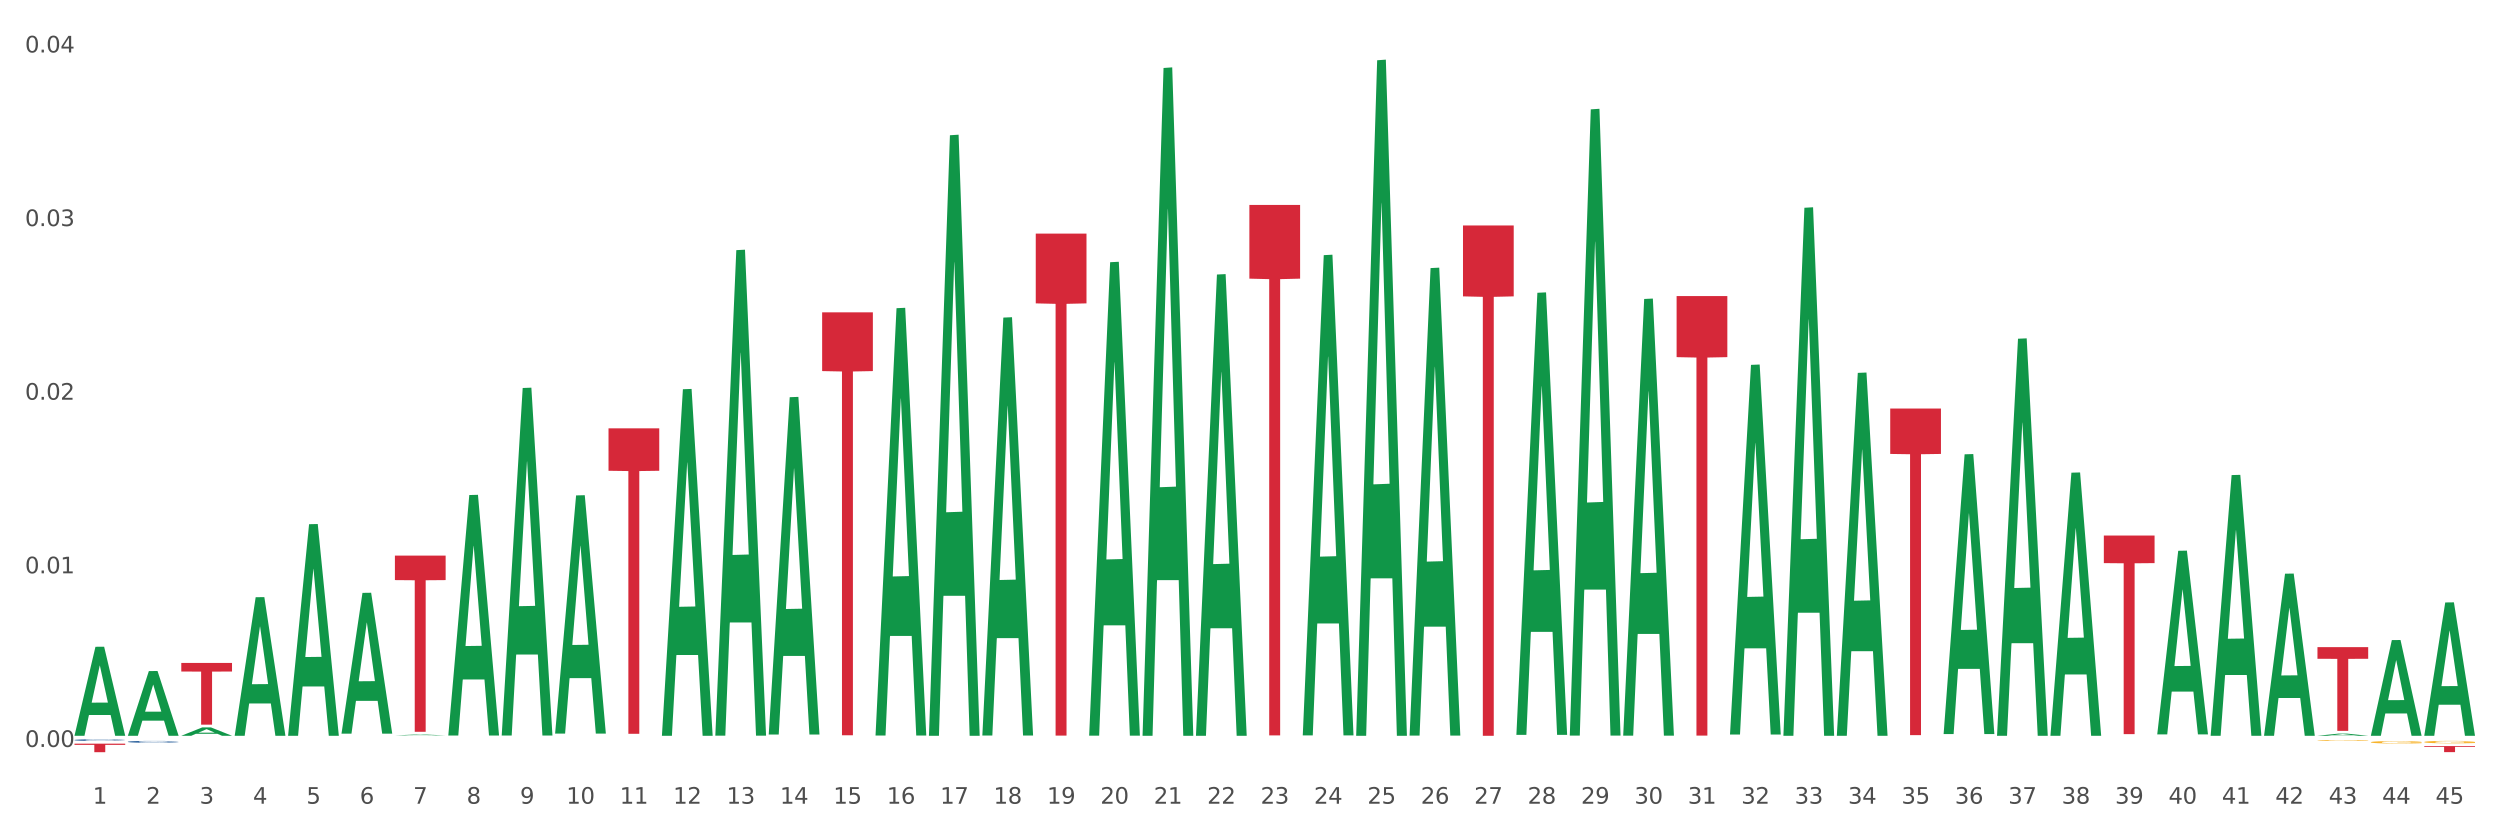 <?xml version="1.0" encoding="utf-8" standalone="no"?>
<!DOCTYPE svg PUBLIC "-//W3C//DTD SVG 1.1//EN"
  "http://www.w3.org/Graphics/SVG/1.1/DTD/svg11.dtd">
<svg xmlns:xlink="http://www.w3.org/1999/xlink" width="1080pt" height="360pt" viewBox="0 0 1080 360" xmlns="http://www.w3.org/2000/svg" version="1.1">
 <rect x="0" y="0" width="1080" height="360" fill="#333333" stroke="none"/>
 <defs>
  <style type="text/css">*{stroke-linejoin: round; stroke-linecap: butt}</style>
 </defs>
 <g id="figure_1">
  <g id="patch_1">
   <path d="M 0 360 
L 1080 360 
L 1080 0 
L 0 0 
z
" style="fill: #ffffff; stroke: #ffffff; stroke-linejoin: miter"/>
  </g>
  <g id="axes_1">
   <g id="matplotlib.axis_1">
    <g id="xtick_1">
     <g id="text_1">
      <!-- 1 -->
      <g style="fill: #4d4d4d" transform="translate(40.08 347.204) scale(0.096 -0.096)">
       <defs>
        <path id="DejaVuSans-31" d="M 794 531 
L 1825 531 
L 1825 4091 
L 703 3866 
L 703 4441 
L 1819 4666 
L 2450 4666 
L 2450 531 
L 3481 531 
L 3481 0 
L 794 0 
L 794 531 
z
" transform="scale(0.016)"/>
       </defs>
       <use xlink:href="#DejaVuSans-31"/>
      </g>
     </g>
    </g>
    <g id="xtick_2">
     <g id="text_2">
      <!-- 2 -->
      <g style="fill: #4d4d4d" transform="translate(63.15 347.204) scale(0.096 -0.096)">
       <defs>
        <path id="DejaVuSans-32" d="M 1228 531 
L 3431 531 
L 3431 0 
L 469 0 
L 469 531 
Q 828 903 1448 1529 
Q 2069 2156 2228 2338 
Q 2531 2678 2651 2914 
Q 2772 3150 2772 3378 
Q 2772 3750 2511 3984 
Q 2250 4219 1831 4219 
Q 1534 4219 1204 4116 
Q 875 4013 500 3803 
L 500 4441 
Q 881 4594 1212 4672 
Q 1544 4750 1819 4750 
Q 2544 4750 2975 4387 
Q 3406 4025 3406 3419 
Q 3406 3131 3298 2873 
Q 3191 2616 2906 2266 
Q 2828 2175 2409 1742 
Q 1991 1309 1228 531 
z
" transform="scale(0.016)"/>
       </defs>
       <use xlink:href="#DejaVuSans-32"/>
      </g>
     </g>
    </g>
    <g id="xtick_3">
     <g id="text_3">
      <!-- 3 -->
      <g style="fill: #4d4d4d" transform="translate(86.221 347.204) scale(0.096 -0.096)">
       <defs>
        <path id="DejaVuSans-33" d="M 2597 2516 
Q 3050 2419 3304 2112 
Q 3559 1806 3559 1356 
Q 3559 666 3084 287 
Q 2609 -91 1734 -91 
Q 1441 -91 1130 -33 
Q 819 25 488 141 
L 488 750 
Q 750 597 1062 519 
Q 1375 441 1716 441 
Q 2309 441 2620 675 
Q 2931 909 2931 1356 
Q 2931 1769 2642 2001 
Q 2353 2234 1838 2234 
L 1294 2234 
L 1294 2753 
L 1863 2753 
Q 2328 2753 2575 2939 
Q 2822 3125 2822 3475 
Q 2822 3834 2567 4026 
Q 2313 4219 1838 4219 
Q 1578 4219 1281 4162 
Q 984 4106 628 3988 
L 628 4550 
Q 988 4650 1302 4700 
Q 1616 4750 1894 4750 
Q 2613 4750 3031 4423 
Q 3450 4097 3450 3541 
Q 3450 3153 3228 2886 
Q 3006 2619 2597 2516 
z
" transform="scale(0.016)"/>
       </defs>
       <use xlink:href="#DejaVuSans-33"/>
      </g>
     </g>
    </g>
    <g id="xtick_4">
     <g id="text_4">
      <!-- 4 -->
      <g style="fill: #4d4d4d" transform="translate(109.291 347.204) scale(0.096 -0.096)">
       <defs>
        <path id="DejaVuSans-34" d="M 2419 4116 
L 825 1625 
L 2419 1625 
L 2419 4116 
z
M 2253 4666 
L 3047 4666 
L 3047 1625 
L 3713 1625 
L 3713 1100 
L 3047 1100 
L 3047 0 
L 2419 0 
L 2419 1100 
L 313 1100 
L 313 1709 
L 2253 4666 
z
" transform="scale(0.016)"/>
       </defs>
       <use xlink:href="#DejaVuSans-34"/>
      </g>
     </g>
    </g>
    <g id="xtick_5">
     <g id="text_5">
      <!-- 5 -->
      <g style="fill: #4d4d4d" transform="translate(132.362 347.204) scale(0.096 -0.096)">
       <defs>
        <path id="DejaVuSans-35" d="M 691 4666 
L 3169 4666 
L 3169 4134 
L 1269 4134 
L 1269 2991 
Q 1406 3038 1543 3061 
Q 1681 3084 1819 3084 
Q 2600 3084 3056 2656 
Q 3513 2228 3513 1497 
Q 3513 744 3044 326 
Q 2575 -91 1722 -91 
Q 1428 -91 1123 -41 
Q 819 9 494 109 
L 494 744 
Q 775 591 1075 516 
Q 1375 441 1709 441 
Q 2250 441 2565 725 
Q 2881 1009 2881 1497 
Q 2881 1984 2565 2268 
Q 2250 2553 1709 2553 
Q 1456 2553 1204 2497 
Q 953 2441 691 2322 
L 691 4666 
z
" transform="scale(0.016)"/>
       </defs>
       <use xlink:href="#DejaVuSans-35"/>
      </g>
     </g>
    </g>
    <g id="xtick_6">
     <g id="text_6">
      <!-- 6 -->
      <g style="fill: #4d4d4d" transform="translate(155.433 347.204) scale(0.096 -0.096)">
       <defs>
        <path id="DejaVuSans-36" d="M 2113 2584 
Q 1688 2584 1439 2293 
Q 1191 2003 1191 1497 
Q 1191 994 1439 701 
Q 1688 409 2113 409 
Q 2538 409 2786 701 
Q 3034 994 3034 1497 
Q 3034 2003 2786 2293 
Q 2538 2584 2113 2584 
z
M 3366 4563 
L 3366 3988 
Q 3128 4100 2886 4159 
Q 2644 4219 2406 4219 
Q 1781 4219 1451 3797 
Q 1122 3375 1075 2522 
Q 1259 2794 1537 2939 
Q 1816 3084 2150 3084 
Q 2853 3084 3261 2657 
Q 3669 2231 3669 1497 
Q 3669 778 3244 343 
Q 2819 -91 2113 -91 
Q 1303 -91 875 529 
Q 447 1150 447 2328 
Q 447 3434 972 4092 
Q 1497 4750 2381 4750 
Q 2619 4750 2861 4703 
Q 3103 4656 3366 4563 
z
" transform="scale(0.016)"/>
       </defs>
       <use xlink:href="#DejaVuSans-36"/>
      </g>
     </g>
    </g>
    <g id="xtick_7">
     <g id="text_7">
      <!-- 7 -->
      <g style="fill: #4d4d4d" transform="translate(178.503 347.204) scale(0.096 -0.096)">
       <defs>
        <path id="DejaVuSans-37" d="M 525 4666 
L 3525 4666 
L 3525 4397 
L 1831 0 
L 1172 0 
L 2766 4134 
L 525 4134 
L 525 4666 
z
" transform="scale(0.016)"/>
       </defs>
       <use xlink:href="#DejaVuSans-37"/>
      </g>
     </g>
    </g>
    <g id="xtick_8">
     <g id="text_8">
      <!-- 8 -->
      <g style="fill: #4d4d4d" transform="translate(201.574 347.204) scale(0.096 -0.096)">
       <defs>
        <path id="DejaVuSans-38" d="M 2034 2216 
Q 1584 2216 1326 1975 
Q 1069 1734 1069 1313 
Q 1069 891 1326 650 
Q 1584 409 2034 409 
Q 2484 409 2743 651 
Q 3003 894 3003 1313 
Q 3003 1734 2745 1975 
Q 2488 2216 2034 2216 
z
M 1403 2484 
Q 997 2584 770 2862 
Q 544 3141 544 3541 
Q 544 4100 942 4425 
Q 1341 4750 2034 4750 
Q 2731 4750 3128 4425 
Q 3525 4100 3525 3541 
Q 3525 3141 3298 2862 
Q 3072 2584 2669 2484 
Q 3125 2378 3379 2068 
Q 3634 1759 3634 1313 
Q 3634 634 3220 271 
Q 2806 -91 2034 -91 
Q 1263 -91 848 271 
Q 434 634 434 1313 
Q 434 1759 690 2068 
Q 947 2378 1403 2484 
z
M 1172 3481 
Q 1172 3119 1398 2916 
Q 1625 2713 2034 2713 
Q 2441 2713 2670 2916 
Q 2900 3119 2900 3481 
Q 2900 3844 2670 4047 
Q 2441 4250 2034 4250 
Q 1625 4250 1398 4047 
Q 1172 3844 1172 3481 
z
" transform="scale(0.016)"/>
       </defs>
       <use xlink:href="#DejaVuSans-38"/>
      </g>
     </g>
    </g>
    <g id="xtick_9">
     <g id="text_9">
      <!-- 9 -->
      <g style="fill: #4d4d4d" transform="translate(224.645 347.204) scale(0.096 -0.096)">
       <defs>
        <path id="DejaVuSans-39" d="M 703 97 
L 703 672 
Q 941 559 1184 500 
Q 1428 441 1663 441 
Q 2288 441 2617 861 
Q 2947 1281 2994 2138 
Q 2813 1869 2534 1725 
Q 2256 1581 1919 1581 
Q 1219 1581 811 2004 
Q 403 2428 403 3163 
Q 403 3881 828 4315 
Q 1253 4750 1959 4750 
Q 2769 4750 3195 4129 
Q 3622 3509 3622 2328 
Q 3622 1225 3098 567 
Q 2575 -91 1691 -91 
Q 1453 -91 1209 -44 
Q 966 3 703 97 
z
M 1959 2075 
Q 2384 2075 2632 2365 
Q 2881 2656 2881 3163 
Q 2881 3666 2632 3958 
Q 2384 4250 1959 4250 
Q 1534 4250 1286 3958 
Q 1038 3666 1038 3163 
Q 1038 2656 1286 2365 
Q 1534 2075 1959 2075 
z
" transform="scale(0.016)"/>
       </defs>
       <use xlink:href="#DejaVuSans-39"/>
      </g>
     </g>
    </g>
    <g id="xtick_10">
     <g id="text_10">
      <!-- 10 -->
      <g style="fill: #4d4d4d" transform="translate(244.661 347.204) scale(0.096 -0.096)">
       <defs>
        <path id="DejaVuSans-30" d="M 2034 4250 
Q 1547 4250 1301 3770 
Q 1056 3291 1056 2328 
Q 1056 1369 1301 889 
Q 1547 409 2034 409 
Q 2525 409 2770 889 
Q 3016 1369 3016 2328 
Q 3016 3291 2770 3770 
Q 2525 4250 2034 4250 
z
M 2034 4750 
Q 2819 4750 3233 4129 
Q 3647 3509 3647 2328 
Q 3647 1150 3233 529 
Q 2819 -91 2034 -91 
Q 1250 -91 836 529 
Q 422 1150 422 2328 
Q 422 3509 836 4129 
Q 1250 4750 2034 4750 
z
" transform="scale(0.016)"/>
       </defs>
       <use xlink:href="#DejaVuSans-31"/>
       <use xlink:href="#DejaVuSans-30" transform="translate(63.623 0)"/>
      </g>
     </g>
    </g>
    <g id="xtick_11">
     <g id="text_11">
      <!-- 11 -->
      <g style="fill: #4d4d4d" transform="translate(267.732 347.204) scale(0.096 -0.096)">
       <use xlink:href="#DejaVuSans-31"/>
       <use xlink:href="#DejaVuSans-31" transform="translate(63.623 0)"/>
      </g>
     </g>
    </g>
    <g id="xtick_12">
     <g id="text_12">
      <!-- 12 -->
      <g style="fill: #4d4d4d" transform="translate(290.803 347.204) scale(0.096 -0.096)">
       <use xlink:href="#DejaVuSans-31"/>
       <use xlink:href="#DejaVuSans-32" transform="translate(63.623 0)"/>
      </g>
     </g>
    </g>
    <g id="xtick_13">
     <g id="text_13">
      <!-- 13 -->
      <g style="fill: #4d4d4d" transform="translate(313.873 347.204) scale(0.096 -0.096)">
       <use xlink:href="#DejaVuSans-31"/>
       <use xlink:href="#DejaVuSans-33" transform="translate(63.623 0)"/>
      </g>
     </g>
    </g>
    <g id="xtick_14">
     <g id="text_14">
      <!-- 14 -->
      <g style="fill: #4d4d4d" transform="translate(336.944 347.204) scale(0.096 -0.096)">
       <use xlink:href="#DejaVuSans-31"/>
       <use xlink:href="#DejaVuSans-34" transform="translate(63.623 0)"/>
      </g>
     </g>
    </g>
    <g id="xtick_15">
     <g id="text_15">
      <!-- 15 -->
      <g style="fill: #4d4d4d" transform="translate(360.014 347.204) scale(0.096 -0.096)">
       <use xlink:href="#DejaVuSans-31"/>
       <use xlink:href="#DejaVuSans-35" transform="translate(63.623 0)"/>
      </g>
     </g>
    </g>
    <g id="xtick_16">
     <g id="text_16">
      <!-- 16 -->
      <g style="fill: #4d4d4d" transform="translate(383.085 347.204) scale(0.096 -0.096)">
       <use xlink:href="#DejaVuSans-31"/>
       <use xlink:href="#DejaVuSans-36" transform="translate(63.623 0)"/>
      </g>
     </g>
    </g>
    <g id="xtick_17">
     <g id="text_17">
      <!-- 17 -->
      <g style="fill: #4d4d4d" transform="translate(406.156 347.204) scale(0.096 -0.096)">
       <use xlink:href="#DejaVuSans-31"/>
       <use xlink:href="#DejaVuSans-37" transform="translate(63.623 0)"/>
      </g>
     </g>
    </g>
    <g id="xtick_18">
     <g id="text_18">
      <!-- 18 -->
      <g style="fill: #4d4d4d" transform="translate(429.226 347.204) scale(0.096 -0.096)">
       <use xlink:href="#DejaVuSans-31"/>
       <use xlink:href="#DejaVuSans-38" transform="translate(63.623 0)"/>
      </g>
     </g>
    </g>
    <g id="xtick_19">
     <g id="text_19">
      <!-- 19 -->
      <g style="fill: #4d4d4d" transform="translate(452.297 347.204) scale(0.096 -0.096)">
       <use xlink:href="#DejaVuSans-31"/>
       <use xlink:href="#DejaVuSans-39" transform="translate(63.623 0)"/>
      </g>
     </g>
    </g>
    <g id="xtick_20">
     <g id="text_20">
      <!-- 20 -->
      <g style="fill: #4d4d4d" transform="translate(475.368 347.204) scale(0.096 -0.096)">
       <use xlink:href="#DejaVuSans-32"/>
       <use xlink:href="#DejaVuSans-30" transform="translate(63.623 0)"/>
      </g>
     </g>
    </g>
    <g id="xtick_21">
     <g id="text_21">
      <!-- 21 -->
      <g style="fill: #4d4d4d" transform="translate(498.438 347.204) scale(0.096 -0.096)">
       <use xlink:href="#DejaVuSans-32"/>
       <use xlink:href="#DejaVuSans-31" transform="translate(63.623 0)"/>
      </g>
     </g>
    </g>
    <g id="xtick_22">
     <g id="text_22">
      <!-- 22 -->
      <g style="fill: #4d4d4d" transform="translate(521.509 347.204) scale(0.096 -0.096)">
       <use xlink:href="#DejaVuSans-32"/>
       <use xlink:href="#DejaVuSans-32" transform="translate(63.623 0)"/>
      </g>
     </g>
    </g>
    <g id="xtick_23">
     <g id="text_23">
      <!-- 23 -->
      <g style="fill: #4d4d4d" transform="translate(544.58 347.204) scale(0.096 -0.096)">
       <use xlink:href="#DejaVuSans-32"/>
       <use xlink:href="#DejaVuSans-33" transform="translate(63.623 0)"/>
      </g>
     </g>
    </g>
    <g id="xtick_24">
     <g id="text_24">
      <!-- 24 -->
      <g style="fill: #4d4d4d" transform="translate(567.65 347.204) scale(0.096 -0.096)">
       <use xlink:href="#DejaVuSans-32"/>
       <use xlink:href="#DejaVuSans-34" transform="translate(63.623 0)"/>
      </g>
     </g>
    </g>
    <g id="xtick_25">
     <g id="text_25">
      <!-- 25 -->
      <g style="fill: #4d4d4d" transform="translate(590.721 347.204) scale(0.096 -0.096)">
       <use xlink:href="#DejaVuSans-32"/>
       <use xlink:href="#DejaVuSans-35" transform="translate(63.623 0)"/>
      </g>
     </g>
    </g>
    <g id="xtick_26">
     <g id="text_26">
      <!-- 26 -->
      <g style="fill: #4d4d4d" transform="translate(613.791 347.204) scale(0.096 -0.096)">
       <use xlink:href="#DejaVuSans-32"/>
       <use xlink:href="#DejaVuSans-36" transform="translate(63.623 0)"/>
      </g>
     </g>
    </g>
    <g id="xtick_27">
     <g id="text_27">
      <!-- 27 -->
      <g style="fill: #4d4d4d" transform="translate(636.862 347.204) scale(0.096 -0.096)">
       <use xlink:href="#DejaVuSans-32"/>
       <use xlink:href="#DejaVuSans-37" transform="translate(63.623 0)"/>
      </g>
     </g>
    </g>
    <g id="xtick_28">
     <g id="text_28">
      <!-- 28 -->
      <g style="fill: #4d4d4d" transform="translate(659.933 347.204) scale(0.096 -0.096)">
       <use xlink:href="#DejaVuSans-32"/>
       <use xlink:href="#DejaVuSans-38" transform="translate(63.623 0)"/>
      </g>
     </g>
    </g>
    <g id="xtick_29">
     <g id="text_29">
      <!-- 29 -->
      <g style="fill: #4d4d4d" transform="translate(683.003 347.204) scale(0.096 -0.096)">
       <use xlink:href="#DejaVuSans-32"/>
       <use xlink:href="#DejaVuSans-39" transform="translate(63.623 0)"/>
      </g>
     </g>
    </g>
    <g id="xtick_30">
     <g id="text_30">
      <!-- 30 -->
      <g style="fill: #4d4d4d" transform="translate(706.074 347.204) scale(0.096 -0.096)">
       <use xlink:href="#DejaVuSans-33"/>
       <use xlink:href="#DejaVuSans-30" transform="translate(63.623 0)"/>
      </g>
     </g>
    </g>
    <g id="xtick_31">
     <g id="text_31">
      <!-- 31 -->
      <g style="fill: #4d4d4d" transform="translate(729.145 347.204) scale(0.096 -0.096)">
       <use xlink:href="#DejaVuSans-33"/>
       <use xlink:href="#DejaVuSans-31" transform="translate(63.623 0)"/>
      </g>
     </g>
    </g>
    <g id="xtick_32">
     <g id="text_32">
      <!-- 32 -->
      <g style="fill: #4d4d4d" transform="translate(752.215 347.204) scale(0.096 -0.096)">
       <use xlink:href="#DejaVuSans-33"/>
       <use xlink:href="#DejaVuSans-32" transform="translate(63.623 0)"/>
      </g>
     </g>
    </g>
    <g id="xtick_33">
     <g id="text_33">
      <!-- 33 -->
      <g style="fill: #4d4d4d" transform="translate(775.286 347.204) scale(0.096 -0.096)">
       <use xlink:href="#DejaVuSans-33"/>
       <use xlink:href="#DejaVuSans-33" transform="translate(63.623 0)"/>
      </g>
     </g>
    </g>
    <g id="xtick_34">
     <g id="text_34">
      <!-- 34 -->
      <g style="fill: #4d4d4d" transform="translate(798.356 347.204) scale(0.096 -0.096)">
       <use xlink:href="#DejaVuSans-33"/>
       <use xlink:href="#DejaVuSans-34" transform="translate(63.623 0)"/>
      </g>
     </g>
    </g>
    <g id="xtick_35">
     <g id="text_35">
      <!-- 35 -->
      <g style="fill: #4d4d4d" transform="translate(821.427 347.204) scale(0.096 -0.096)">
       <use xlink:href="#DejaVuSans-33"/>
       <use xlink:href="#DejaVuSans-35" transform="translate(63.623 0)"/>
      </g>
     </g>
    </g>
    <g id="xtick_36">
     <g id="text_36">
      <!-- 36 -->
      <g style="fill: #4d4d4d" transform="translate(844.498 347.204) scale(0.096 -0.096)">
       <use xlink:href="#DejaVuSans-33"/>
       <use xlink:href="#DejaVuSans-36" transform="translate(63.623 0)"/>
      </g>
     </g>
    </g>
    <g id="xtick_37">
     <g id="text_37">
      <!-- 37 -->
      <g style="fill: #4d4d4d" transform="translate(867.568 347.204) scale(0.096 -0.096)">
       <use xlink:href="#DejaVuSans-33"/>
       <use xlink:href="#DejaVuSans-37" transform="translate(63.623 0)"/>
      </g>
     </g>
    </g>
    <g id="xtick_38">
     <g id="text_38">
      <!-- 38 -->
      <g style="fill: #4d4d4d" transform="translate(890.639 347.204) scale(0.096 -0.096)">
       <use xlink:href="#DejaVuSans-33"/>
       <use xlink:href="#DejaVuSans-38" transform="translate(63.623 0)"/>
      </g>
     </g>
    </g>
    <g id="xtick_39">
     <g id="text_39">
      <!-- 39 -->
      <g style="fill: #4d4d4d" transform="translate(913.71 347.204) scale(0.096 -0.096)">
       <use xlink:href="#DejaVuSans-33"/>
       <use xlink:href="#DejaVuSans-39" transform="translate(63.623 0)"/>
      </g>
     </g>
    </g>
    <g id="xtick_40">
     <g id="text_40">
      <!-- 40 -->
      <g style="fill: #4d4d4d" transform="translate(936.78 347.204) scale(0.096 -0.096)">
       <use xlink:href="#DejaVuSans-34"/>
       <use xlink:href="#DejaVuSans-30" transform="translate(63.623 0)"/>
      </g>
     </g>
    </g>
    <g id="xtick_41">
     <g id="text_41">
      <!-- 41 -->
      <g style="fill: #4d4d4d" transform="translate(959.851 347.204) scale(0.096 -0.096)">
       <use xlink:href="#DejaVuSans-34"/>
       <use xlink:href="#DejaVuSans-31" transform="translate(63.623 0)"/>
      </g>
     </g>
    </g>
    <g id="xtick_42">
     <g id="text_42">
      <!-- 42 -->
      <g style="fill: #4d4d4d" transform="translate(982.922 347.204) scale(0.096 -0.096)">
       <use xlink:href="#DejaVuSans-34"/>
       <use xlink:href="#DejaVuSans-32" transform="translate(63.623 0)"/>
      </g>
     </g>
    </g>
    <g id="xtick_43">
     <g id="text_43">
      <!-- 43 -->
      <g style="fill: #4d4d4d" transform="translate(1005.992 347.204) scale(0.096 -0.096)">
       <use xlink:href="#DejaVuSans-34"/>
       <use xlink:href="#DejaVuSans-33" transform="translate(63.623 0)"/>
      </g>
     </g>
    </g>
    <g id="xtick_44">
     <g id="text_44">
      <!-- 44 -->
      <g style="fill: #4d4d4d" transform="translate(1029.063 347.204) scale(0.096 -0.096)">
       <use xlink:href="#DejaVuSans-34"/>
       <use xlink:href="#DejaVuSans-34" transform="translate(63.623 0)"/>
      </g>
     </g>
    </g>
    <g id="xtick_45">
     <g id="text_45">
      <!-- 45 -->
      <g style="fill: #4d4d4d" transform="translate(1052.133 347.204) scale(0.096 -0.096)">
       <use xlink:href="#DejaVuSans-34"/>
       <use xlink:href="#DejaVuSans-35" transform="translate(63.623 0)"/>
      </g>
     </g>
    </g>
    <g id="xtick_46"/>
    <g id="xtick_47"/>
    <g id="xtick_48"/>
    <g id="xtick_49"/>
    <g id="xtick_50"/>
    <g id="xtick_51"/>
    <g id="xtick_52"/>
    <g id="xtick_53"/>
    <g id="xtick_54"/>
    <g id="xtick_55"/>
    <g id="xtick_56"/>
    <g id="xtick_57"/>
    <g id="xtick_58"/>
    <g id="xtick_59"/>
    <g id="xtick_60"/>
    <g id="xtick_61"/>
    <g id="xtick_62"/>
    <g id="xtick_63"/>
    <g id="xtick_64"/>
    <g id="xtick_65"/>
    <g id="xtick_66"/>
    <g id="xtick_67"/>
    <g id="xtick_68"/>
    <g id="xtick_69"/>
    <g id="xtick_70"/>
    <g id="xtick_71"/>
    <g id="xtick_72"/>
    <g id="xtick_73"/>
    <g id="xtick_74"/>
    <g id="xtick_75"/>
    <g id="xtick_76"/>
    <g id="xtick_77"/>
    <g id="xtick_78"/>
    <g id="xtick_79"/>
    <g id="xtick_80"/>
    <g id="xtick_81"/>
    <g id="xtick_82"/>
    <g id="xtick_83"/>
    <g id="xtick_84"/>
    <g id="xtick_85"/>
    <g id="xtick_86"/>
    <g id="xtick_87"/>
    <g id="xtick_88"/>
    <g id="xtick_89"/>
   </g>
   <g id="matplotlib.axis_2">
    <g id="ytick_1">
     <g id="text_46">
      <!-- 0.00 -->
      <g style="fill: #4d4d4d" transform="translate(10.8 322.676) scale(0.096 -0.096)">
       <defs>
        <path id="DejaVuSans-2e" d="M 684 794 
L 1344 794 
L 1344 0 
L 684 0 
L 684 794 
z
" transform="scale(0.016)"/>
       </defs>
       <use xlink:href="#DejaVuSans-30"/>
       <use xlink:href="#DejaVuSans-2e" transform="translate(63.623 0)"/>
       <use xlink:href="#DejaVuSans-30" transform="translate(95.41 0)"/>
       <use xlink:href="#DejaVuSans-30" transform="translate(159.033 0)"/>
      </g>
     </g>
    </g>
    <g id="ytick_2">
     <g id="text_47">
      <!-- 0.01 -->
      <g style="fill: #4d4d4d" transform="translate(10.8 247.673) scale(0.096 -0.096)">
       <use xlink:href="#DejaVuSans-30"/>
       <use xlink:href="#DejaVuSans-2e" transform="translate(63.623 0)"/>
       <use xlink:href="#DejaVuSans-30" transform="translate(95.41 0)"/>
       <use xlink:href="#DejaVuSans-31" transform="translate(159.033 0)"/>
      </g>
     </g>
    </g>
    <g id="ytick_3">
     <g id="text_48">
      <!-- 0.02 -->
      <g style="fill: #4d4d4d" transform="translate(10.8 172.671) scale(0.096 -0.096)">
       <use xlink:href="#DejaVuSans-30"/>
       <use xlink:href="#DejaVuSans-2e" transform="translate(63.623 0)"/>
       <use xlink:href="#DejaVuSans-30" transform="translate(95.41 0)"/>
       <use xlink:href="#DejaVuSans-32" transform="translate(159.033 0)"/>
      </g>
     </g>
    </g>
    <g id="ytick_4">
     <g id="text_49">
      <!-- 0.03 -->
      <g style="fill: #4d4d4d" transform="translate(10.8 97.669) scale(0.096 -0.096)">
       <use xlink:href="#DejaVuSans-30"/>
       <use xlink:href="#DejaVuSans-2e" transform="translate(63.623 0)"/>
       <use xlink:href="#DejaVuSans-30" transform="translate(95.41 0)"/>
       <use xlink:href="#DejaVuSans-33" transform="translate(159.033 0)"/>
      </g>
     </g>
    </g>
    <g id="ytick_5">
     <g id="text_50">
      <!-- 0.04 -->
      <g style="fill: #4d4d4d" transform="translate(10.8 22.667) scale(0.096 -0.096)">
       <use xlink:href="#DejaVuSans-30"/>
       <use xlink:href="#DejaVuSans-2e" transform="translate(63.623 0)"/>
       <use xlink:href="#DejaVuSans-30" transform="translate(95.41 0)"/>
       <use xlink:href="#DejaVuSans-34" transform="translate(159.033 0)"/>
      </g>
     </g>
    </g>
    <g id="ytick_6"/>
    <g id="ytick_7"/>
    <g id="ytick_8"/>
    <g id="ytick_9"/>
   </g>
   <g id="PolyCollection_1">
    <path d="M 32.175 317.783 
L 32.198 317.747 
L 41.236 279.41 
L 44.986 279.374 
L 54.092 317.855 
L 49.754 317.855 
L 47.788 308.894 
L 38.456 308.894 
L 38.389 309.039 
L 36.491 317.855 
L 32.175 317.855 
L 32.175 317.783 
L 39.631 303.547 
L 46.613 303.511 
L 43.156 287.576 
L 43.111 287.504 
L 43.066 287.612 
L 39.609 303.511 
L 39.631 303.547 
L 32.175 317.783 
z
" clip-path="url(#pc972eba661)" style="fill: #109648"/>
    <path d="M 885.788 317.642 
L 885.811 317.535 
L 894.849 204.197 
L 898.6 204.091 
L 907.706 317.855 
L 903.367 317.855 
L 901.402 291.364 
L 892.07 291.364 
L 892.002 291.791 
L 890.104 317.855 
L 885.788 317.855 
L 885.788 317.642 
L 893.245 275.554 
L 900.227 275.447 
L 896.77 228.339 
L 896.724 228.125 
L 896.679 228.446 
L 893.222 275.447 
L 893.245 275.554 
L 885.788 317.642 
z
" clip-path="url(#pc972eba661)" style="fill: #109648"/>
    <path d="M 931.93 317.111 
L 931.952 317.036 
L 940.99 237.941 
L 944.741 237.866 
L 953.847 317.26 
L 949.509 317.26 
L 947.543 298.772 
L 938.211 298.772 
L 938.143 299.07 
L 936.245 317.26 
L 931.93 317.26 
L 931.93 317.111 
L 939.386 287.739 
L 946.368 287.664 
L 942.911 254.788 
L 942.866 254.639 
L 942.82 254.863 
L 939.363 287.664 
L 939.386 287.739 
L 931.93 317.111 
z
" clip-path="url(#pc972eba661)" style="fill: #109648"/>
    <path d="M 955 317.643 
L 955.023 317.538 
L 964.061 205.233 
L 967.812 205.127 
L 976.917 317.855 
L 972.579 317.855 
L 970.613 291.605 
L 961.282 291.605 
L 961.214 292.028 
L 959.316 317.855 
L 955 317.855 
L 955 317.643 
L 962.457 275.939 
L 969.439 275.833 
L 965.982 229.154 
L 965.936 228.943 
L 965.891 229.26 
L 962.434 275.833 
L 962.457 275.939 
L 955 317.643 
z
" clip-path="url(#pc972eba661)" style="fill: #109648"/>
    <path d="M 978.071 317.724 
L 978.094 317.658 
L 987.132 247.839 
L 990.882 247.774 
L 999.988 317.855 
L 995.65 317.855 
L 993.684 301.536 
L 984.352 301.536 
L 984.285 301.799 
L 982.387 317.855 
L 978.071 317.855 
L 978.071 317.724 
L 985.527 291.797 
L 992.509 291.731 
L 989.052 262.711 
L 989.007 262.58 
L 988.962 262.777 
L 985.505 291.731 
L 985.527 291.797 
L 978.071 317.724 
z
" clip-path="url(#pc972eba661)" style="fill: #109648"/>
    <path d="M 1001.142 317.853 
L 1001.164 317.853 
L 1010.202 316.919 
L 1013.953 316.919 
L 1023.059 317.855 
L 1018.721 317.855 
L 1016.755 317.637 
L 1007.423 317.637 
L 1007.355 317.641 
L 1005.457 317.855 
L 1001.142 317.855 
L 1001.142 317.853 
L 1008.598 317.507 
L 1015.58 317.506 
L 1012.123 317.118 
L 1012.078 317.116 
L 1012.032 317.119 
L 1008.575 317.506 
L 1008.598 317.507 
L 1001.142 317.853 
z
" clip-path="url(#pc972eba661)" style="fill: #109648"/>
    <path d="M 1024.212 317.777 
L 1024.235 317.739 
L 1033.273 276.52 
L 1037.024 276.481 
L 1046.129 317.855 
L 1041.791 317.855 
L 1039.825 308.221 
L 1030.494 308.221 
L 1030.426 308.376 
L 1028.528 317.855 
L 1024.212 317.855 
L 1024.212 317.777 
L 1031.669 302.471 
L 1038.65 302.432 
L 1035.193 285.3 
L 1035.148 285.222 
L 1035.103 285.339 
L 1031.646 302.432 
L 1031.669 302.471 
L 1024.212 317.777 
z
" clip-path="url(#pc972eba661)" style="fill: #109648"/>
    <path d="M 1047.283 317.747 
L 1047.305 317.693 
L 1056.343 260.265 
L 1060.094 260.211 
L 1069.2 317.855 
L 1064.862 317.855 
L 1062.896 304.432 
L 1053.564 304.432 
L 1053.497 304.648 
L 1051.599 317.855 
L 1047.283 317.855 
L 1047.283 317.747 
L 1054.739 296.421 
L 1061.721 296.367 
L 1058.264 272.498 
L 1058.219 272.389 
L 1058.174 272.552 
L 1054.717 296.367 
L 1054.739 296.421 
L 1047.283 317.747 
z
" clip-path="url(#pc972eba661)" style="fill: #109648"/>
    <path d="M 55.246 320.435 
L 55.272 320.434 
L 55.272 320.413 
L 55.349 320.385 
L 55.634 320.334 
L 55.997 320.294 
L 56.619 320.249 
L 56.955 320.23 
L 57.396 320.208 
L 58.303 320.174 
L 59.339 320.144 
L 60.064 320.128 
L 60.608 320.117 
L 61.826 320.099 
L 62.525 320.091 
L 63.251 320.084 
L 63.873 320.08 
L 64.909 320.075 
L 65.738 320.072 
L 66.696 320.072 
L 67.5 320.072 
L 68.562 320.075 
L 70.116 320.084 
L 70.712 320.089 
L 71.515 320.098 
L 72.344 320.11 
L 73.018 320.122 
L 73.795 320.139 
L 74.598 320.161 
L 75.375 320.189 
L 75.919 320.215 
L 76.36 320.242 
L 76.748 320.275 
L 77.033 320.311 
L 77.163 320.342 
L 72.422 320.342 
L 72.292 320.314 
L 72.033 320.285 
L 71.774 320.265 
L 71.489 320.249 
L 71.049 320.23 
L 70.66 320.218 
L 70.012 320.204 
L 69.417 320.196 
L 68.924 320.19 
L 68.329 320.186 
L 67.059 320.182 
L 66.152 320.182 
L 65.582 320.183 
L 64.883 320.187 
L 64.287 320.192 
L 63.588 320.201 
L 63.044 320.21 
L 62.5 320.223 
L 62.189 320.232 
L 61.722 320.248 
L 61.411 320.261 
L 60.997 320.284 
L 60.764 320.3 
L 60.349 320.342 
L 60.168 320.373 
L 60.09 320.395 
L 60.038 320.418 
L 60.038 320.533 
L 60.194 320.585 
L 60.323 320.607 
L 60.531 320.632 
L 60.919 320.665 
L 61.489 320.696 
L 62.085 320.719 
L 62.577 320.733 
L 63.044 320.744 
L 63.51 320.752 
L 64.08 320.759 
L 64.546 320.764 
L 65.246 320.768 
L 66.075 320.77 
L 66.722 320.77 
L 68.044 320.766 
L 68.639 320.763 
L 69.209 320.758 
L 69.831 320.75 
L 70.323 320.741 
L 70.608 320.734 
L 71.075 320.72 
L 71.437 320.705 
L 71.748 320.688 
L 71.955 320.674 
L 72.189 320.651 
L 72.37 320.626 
L 72.422 320.613 
L 77.163 320.613 
L 77.059 320.64 
L 76.878 320.665 
L 76.515 320.7 
L 76.23 320.72 
L 75.79 320.744 
L 75.323 320.765 
L 74.676 320.788 
L 74.08 320.805 
L 73.458 320.82 
L 72.784 320.833 
L 71.567 320.851 
L 71.126 320.856 
L 70.194 320.865 
L 69.468 320.87 
L 68.406 320.876 
L 67.318 320.879 
L 66.178 320.879 
L 65.168 320.878 
L 64.054 320.873 
L 63.354 320.869 
L 62.577 320.862 
L 61.671 320.852 
L 60.816 320.839 
L 60.012 320.825 
L 59.261 320.808 
L 58.562 320.789 
L 57.655 320.757 
L 56.981 320.726 
L 56.489 320.697 
L 56.152 320.673 
L 55.816 320.642 
L 55.634 320.62 
L 55.349 320.569 
L 55.246 320.521 
L 55.246 320.435 
z
" clip-path="url(#pc972eba661)" style="fill: #255c99"/>
    <path d="M 1047.283 322.291 
L 1069.2 322.291 
L 1069.2 322.657 
L 1060.579 322.659 
L 1060.579 324.919 
L 1055.852 324.919 
L 1055.852 322.659 
L 1047.283 322.657 
L 1047.283 322.294 
L 1047.283 322.291 
z
" clip-path="url(#pc972eba661)" style="fill: #d62839"/>
    <path d="M 1001.142 279.565 
L 1023.059 279.565 
L 1023.059 284.593 
L 1014.437 284.627 
L 1014.437 315.745 
L 1009.711 315.745 
L 1009.711 284.627 
L 1001.142 284.593 
L 1001.142 279.599 
L 1001.142 279.565 
z
" clip-path="url(#pc972eba661)" style="fill: #d62839"/>
    <path d="M 908.859 231.339 
L 930.776 231.339 
L 930.776 243.264 
L 922.155 243.344 
L 922.155 317.147 
L 917.429 317.147 
L 917.429 243.344 
L 908.859 243.264 
L 908.859 231.42 
L 908.859 231.339 
z
" clip-path="url(#pc972eba661)" style="fill: #d62839"/>
    <path d="M 862.718 317.533 
L 862.74 317.372 
L 871.778 146.329 
L 875.529 146.167 
L 884.635 317.855 
L 880.297 317.855 
L 878.331 277.875 
L 868.999 277.875 
L 868.931 278.52 
L 867.033 317.855 
L 862.718 317.855 
L 862.718 317.533 
L 870.174 254.016 
L 877.156 253.855 
L 873.699 182.762 
L 873.654 182.44 
L 873.609 182.923 
L 870.152 253.855 
L 870.174 254.016 
L 862.718 317.533 
z
" clip-path="url(#pc972eba661)" style="fill: #109648"/>
    <path d="M 816.577 176.492 
L 838.494 176.492 
L 838.494 196.098 
L 829.872 196.23 
L 829.872 317.574 
L 825.146 317.574 
L 825.146 196.23 
L 816.577 196.098 
L 816.577 176.624 
L 816.577 176.492 
z
" clip-path="url(#pc972eba661)" style="fill: #d62839"/>
    <path d="M 632.011 97.396 
L 653.929 97.396 
L 653.929 128.032 
L 645.307 128.239 
L 645.307 317.854 
L 640.581 317.854 
L 640.581 128.239 
L 632.011 128.032 
L 632.011 97.603 
L 632.011 97.396 
z
" clip-path="url(#pc972eba661)" style="fill: #d62839"/>
    <path d="M 539.729 88.53 
L 561.646 88.53 
L 561.646 120.375 
L 553.025 120.591 
L 553.025 317.687 
L 548.298 317.687 
L 548.298 120.591 
L 539.729 120.375 
L 539.729 88.745 
L 539.729 88.53 
z
" clip-path="url(#pc972eba661)" style="fill: #d62839"/>
    <path d="M 447.446 100.924 
L 469.364 100.924 
L 469.364 131.059 
L 460.742 131.263 
L 460.742 317.779 
L 456.016 317.779 
L 456.016 131.263 
L 447.446 131.059 
L 447.446 101.127 
L 447.446 100.924 
z
" clip-path="url(#pc972eba661)" style="fill: #d62839"/>
    <path d="M 355.164 134.917 
L 377.081 134.917 
L 377.081 160.308 
L 368.46 160.48 
L 368.46 317.634 
L 363.733 317.634 
L 363.733 160.48 
L 355.164 160.308 
L 355.164 135.088 
L 355.164 134.917 
z
" clip-path="url(#pc972eba661)" style="fill: #d62839"/>
    <path d="M 262.881 185.037 
L 284.798 185.037 
L 284.798 203.374 
L 276.177 203.498 
L 276.177 316.989 
L 271.451 316.989 
L 271.451 203.498 
L 262.881 203.374 
L 262.881 185.161 
L 262.881 185.037 
z
" clip-path="url(#pc972eba661)" style="fill: #d62839"/>
    <path d="M 170.599 240.023 
L 192.516 240.023 
L 192.516 250.599 
L 183.894 250.671 
L 183.894 316.13 
L 179.168 316.13 
L 179.168 250.671 
L 170.599 250.599 
L 170.599 240.094 
L 170.599 240.023 
z
" clip-path="url(#pc972eba661)" style="fill: #d62839"/>
    <path d="M 78.316 286.398 
L 100.233 286.398 
L 100.233 290.103 
L 91.612 290.129 
L 91.612 313.06 
L 86.886 313.06 
L 86.886 290.129 
L 78.316 290.103 
L 78.316 286.423 
L 78.316 286.398 
z
" clip-path="url(#pc972eba661)" style="fill: #d62839"/>
    <path d="M 32.175 321.258 
L 54.092 321.258 
L 54.092 321.771 
L 45.471 321.775 
L 45.471 324.95 
L 40.744 324.95 
L 40.744 321.775 
L 32.175 321.771 
L 32.175 321.262 
L 32.175 321.258 
z
" clip-path="url(#pc972eba661)" style="fill: #d62839"/>
    <path d="M 1047.283 320.548 
L 1047.309 320.547 
L 1047.309 320.513 
L 1047.361 320.483 
L 1047.619 320.41 
L 1048.007 320.35 
L 1048.292 320.318 
L 1048.577 320.292 
L 1048.913 320.266 
L 1049.327 320.239 
L 1050.078 320.199 
L 1050.543 320.179 
L 1051.113 320.157 
L 1052.148 320.127 
L 1052.898 320.109 
L 1053.674 320.095 
L 1054.942 320.077 
L 1055.77 320.069 
L 1056.65 320.064 
L 1057.711 320.06 
L 1058.513 320.059 
L 1060.273 320.062 
L 1061.774 320.07 
L 1062.498 320.077 
L 1063.43 320.089 
L 1063.921 320.097 
L 1064.723 320.112 
L 1065.551 320.132 
L 1066.121 320.15 
L 1066.975 320.183 
L 1067.622 320.216 
L 1068.217 320.256 
L 1068.527 320.284 
L 1068.76 320.31 
L 1068.967 320.34 
L 1069.174 320.388 
L 1064.516 320.388 
L 1064.335 320.354 
L 1064.051 320.322 
L 1063.637 320.291 
L 1063.274 320.272 
L 1062.653 320.247 
L 1062.084 320.232 
L 1061.489 320.22 
L 1060.764 320.211 
L 1060.195 320.206 
L 1059.393 320.202 
L 1057.814 320.203 
L 1056.754 320.211 
L 1056.029 320.22 
L 1055.563 320.229 
L 1055.149 320.239 
L 1054.683 320.252 
L 1054.14 320.273 
L 1053.752 320.291 
L 1053.364 320.314 
L 1053.053 320.337 
L 1052.769 320.365 
L 1052.536 320.394 
L 1052.355 320.424 
L 1052.199 320.46 
L 1052.07 320.521 
L 1052.07 320.654 
L 1052.122 320.684 
L 1052.251 320.724 
L 1052.406 320.754 
L 1052.665 320.789 
L 1052.898 320.814 
L 1053.338 320.848 
L 1053.83 320.877 
L 1054.218 320.896 
L 1054.606 320.911 
L 1055.279 320.933 
L 1056.029 320.95 
L 1056.676 320.961 
L 1057.556 320.97 
L 1058.151 320.974 
L 1058.668 320.976 
L 1059.936 320.976 
L 1060.842 320.973 
L 1061.851 320.966 
L 1062.627 320.958 
L 1063.274 320.947 
L 1063.999 320.93 
L 1064.465 320.913 
L 1064.465 320.711 
L 1058.772 320.71 
L 1058.772 320.575 
L 1069.2 320.575 
L 1069.2 320.97 
L 1068.76 320.991 
L 1068.268 321.009 
L 1067.751 321.025 
L 1066.975 321.046 
L 1066.043 321.065 
L 1065.215 321.079 
L 1064.335 321.09 
L 1063.3 321.101 
L 1061.955 321.111 
L 1061.127 321.114 
L 1060.092 321.117 
L 1058.875 321.118 
L 1057.814 321.116 
L 1056.779 321.112 
L 1055.693 321.103 
L 1054.632 321.09 
L 1053.83 321.078 
L 1053.027 321.062 
L 1052.173 321.042 
L 1051.501 321.023 
L 1050.983 321.005 
L 1050.414 320.983 
L 1049.793 320.954 
L 1049.327 320.928 
L 1048.913 320.901 
L 1048.473 320.866 
L 1048.163 320.836 
L 1047.852 320.798 
L 1047.671 320.77 
L 1047.464 320.726 
L 1047.309 320.665 
L 1047.283 320.548 
z
" clip-path="url(#pc972eba661)" style="fill: #f7b32b"/>
    <path d="M 1024.212 320.634 
L 1024.238 320.633 
L 1024.238 320.598 
L 1024.29 320.568 
L 1024.549 320.495 
L 1024.937 320.435 
L 1025.221 320.403 
L 1025.506 320.377 
L 1025.842 320.351 
L 1026.256 320.323 
L 1027.007 320.284 
L 1027.473 320.263 
L 1028.042 320.242 
L 1029.077 320.211 
L 1029.827 320.193 
L 1030.604 320.179 
L 1031.872 320.161 
L 1032.7 320.154 
L 1033.579 320.148 
L 1034.64 320.144 
L 1035.443 320.143 
L 1037.202 320.146 
L 1038.703 320.155 
L 1039.427 320.161 
L 1040.359 320.173 
L 1040.851 320.181 
L 1041.653 320.196 
L 1042.481 320.217 
L 1043.05 320.234 
L 1043.904 320.267 
L 1044.551 320.3 
L 1045.146 320.341 
L 1045.457 320.369 
L 1045.689 320.395 
L 1045.896 320.425 
L 1046.103 320.473 
L 1041.446 320.473 
L 1041.265 320.439 
L 1040.98 320.407 
L 1040.566 320.376 
L 1040.204 320.356 
L 1039.583 320.332 
L 1039.013 320.317 
L 1038.418 320.305 
L 1037.694 320.295 
L 1037.124 320.29 
L 1036.322 320.287 
L 1034.744 320.288 
L 1033.683 320.295 
L 1032.958 320.305 
L 1032.493 320.314 
L 1032.079 320.323 
L 1031.613 320.337 
L 1031.069 320.357 
L 1030.681 320.376 
L 1030.293 320.399 
L 1029.983 320.422 
L 1029.698 320.45 
L 1029.465 320.479 
L 1029.284 320.509 
L 1029.129 320.546 
L 1028.999 320.607 
L 1028.999 320.74 
L 1029.051 320.77 
L 1029.18 320.81 
L 1029.336 320.84 
L 1029.595 320.876 
L 1029.827 320.9 
L 1030.267 320.935 
L 1030.759 320.964 
L 1031.147 320.982 
L 1031.535 320.998 
L 1032.208 321.019 
L 1032.958 321.037 
L 1033.605 321.047 
L 1034.485 321.057 
L 1035.08 321.061 
L 1035.598 321.063 
L 1036.866 321.063 
L 1037.771 321.06 
L 1038.781 321.053 
L 1039.557 321.044 
L 1040.204 321.034 
L 1040.928 321.016 
L 1041.394 321 
L 1041.394 320.797 
L 1035.701 320.796 
L 1035.701 320.661 
L 1046.129 320.661 
L 1046.129 321.057 
L 1045.689 321.077 
L 1045.198 321.096 
L 1044.68 321.112 
L 1043.904 321.133 
L 1042.972 321.152 
L 1042.144 321.166 
L 1041.265 321.177 
L 1040.23 321.188 
L 1038.884 321.198 
L 1038.056 321.202 
L 1037.021 321.204 
L 1035.805 321.205 
L 1034.744 321.203 
L 1033.709 321.199 
L 1032.622 321.19 
L 1031.561 321.177 
L 1030.759 321.165 
L 1029.957 321.149 
L 1029.103 321.129 
L 1028.43 321.109 
L 1027.913 321.092 
L 1027.343 321.07 
L 1026.722 321.04 
L 1026.256 321.014 
L 1025.842 320.987 
L 1025.403 320.952 
L 1025.092 320.922 
L 1024.782 320.884 
L 1024.6 320.856 
L 1024.393 320.812 
L 1024.238 320.751 
L 1024.212 320.634 
z
" clip-path="url(#pc972eba661)" style="fill: #f7b32b"/>
    <path d="M 1001.142 319.864 
L 1001.168 319.864 
L 1001.168 319.85 
L 1001.219 319.838 
L 1001.478 319.809 
L 1001.866 319.785 
L 1002.151 319.773 
L 1002.435 319.763 
L 1002.772 319.752 
L 1003.186 319.741 
L 1003.936 319.726 
L 1004.402 319.718 
L 1004.971 319.709 
L 1006.006 319.697 
L 1006.757 319.69 
L 1007.533 319.684 
L 1008.801 319.678 
L 1009.629 319.675 
L 1010.509 319.672 
L 1011.57 319.671 
L 1012.372 319.67 
L 1014.131 319.671 
L 1015.632 319.675 
L 1016.357 319.678 
L 1017.288 319.682 
L 1017.78 319.685 
L 1018.582 319.691 
L 1019.41 319.699 
L 1019.979 319.706 
L 1020.833 319.719 
L 1021.48 319.732 
L 1022.075 319.748 
L 1022.386 319.759 
L 1022.619 319.77 
L 1022.826 319.782 
L 1023.033 319.8 
L 1018.375 319.8 
L 1018.194 319.787 
L 1017.909 319.774 
L 1017.495 319.762 
L 1017.133 319.754 
L 1016.512 319.745 
L 1015.943 319.739 
L 1015.348 319.734 
L 1014.623 319.73 
L 1014.054 319.728 
L 1013.252 319.727 
L 1011.673 319.727 
L 1010.612 319.73 
L 1009.888 319.734 
L 1009.422 319.738 
L 1009.008 319.741 
L 1008.542 319.747 
L 1007.999 319.755 
L 1007.611 319.762 
L 1007.223 319.771 
L 1006.912 319.781 
L 1006.627 319.791 
L 1006.394 319.803 
L 1006.213 319.815 
L 1006.058 319.829 
L 1005.929 319.853 
L 1005.929 319.906 
L 1005.98 319.917 
L 1006.11 319.933 
L 1006.265 319.945 
L 1006.524 319.959 
L 1006.757 319.969 
L 1007.197 319.982 
L 1007.688 319.994 
L 1008.076 320.001 
L 1008.465 320.007 
L 1009.137 320.016 
L 1009.888 320.023 
L 1010.535 320.027 
L 1011.414 320.031 
L 1012.01 320.032 
L 1012.527 320.033 
L 1013.795 320.033 
L 1014.701 320.032 
L 1015.71 320.029 
L 1016.486 320.026 
L 1017.133 320.022 
L 1017.858 320.015 
L 1018.323 320.008 
L 1018.323 319.928 
L 1012.631 319.928 
L 1012.631 319.875 
L 1023.059 319.875 
L 1023.059 320.031 
L 1022.619 320.039 
L 1022.127 320.046 
L 1021.61 320.052 
L 1020.833 320.061 
L 1019.902 320.068 
L 1019.074 320.074 
L 1018.194 320.078 
L 1017.159 320.082 
L 1015.813 320.086 
L 1014.985 320.088 
L 1013.95 320.089 
L 1012.734 320.089 
L 1011.673 320.088 
L 1010.638 320.087 
L 1009.551 320.083 
L 1008.49 320.078 
L 1007.688 320.073 
L 1006.886 320.067 
L 1006.032 320.059 
L 1005.359 320.051 
L 1004.842 320.044 
L 1004.273 320.036 
L 1003.652 320.024 
L 1003.186 320.014 
L 1002.772 320.003 
L 1002.332 319.989 
L 1002.021 319.978 
L 1001.711 319.963 
L 1001.53 319.952 
L 1001.323 319.934 
L 1001.168 319.91 
L 1001.142 319.864 
z
" clip-path="url(#pc972eba661)" style="fill: #f7b32b"/>
    <path d="M 724.294 127.893 
L 746.211 127.893 
L 746.211 154.283 
L 737.59 154.462 
L 737.59 317.794 
L 732.864 317.794 
L 732.864 154.462 
L 724.294 154.283 
L 724.294 128.072 
L 724.294 127.893 
z
" clip-path="url(#pc972eba661)" style="fill: #d62839"/>
    <path d="M 839.647 316.899 
L 839.67 316.785 
L 848.708 196.263 
L 852.459 196.149 
L 861.564 317.126 
L 857.226 317.126 
L 855.26 288.955 
L 845.929 288.955 
L 845.861 289.409 
L 843.963 317.126 
L 839.647 317.126 
L 839.647 316.899 
L 847.104 272.143 
L 854.085 272.029 
L 850.628 221.935 
L 850.583 221.708 
L 850.538 222.049 
L 847.081 272.029 
L 847.104 272.143 
L 839.647 316.899 
z
" clip-path="url(#pc972eba661)" style="fill: #109648"/>
    <path d="M 32.175 319.69 
L 32.201 319.69 
L 32.201 319.671 
L 32.279 319.647 
L 32.564 319.601 
L 32.926 319.566 
L 33.548 319.525 
L 33.885 319.508 
L 34.325 319.49 
L 35.232 319.459 
L 36.268 319.433 
L 36.994 319.418 
L 37.538 319.409 
L 38.755 319.393 
L 39.455 319.385 
L 40.18 319.38 
L 40.802 319.376 
L 41.838 319.371 
L 42.667 319.369 
L 43.626 319.368 
L 44.429 319.369 
L 45.491 319.372 
L 47.045 319.38 
L 47.641 319.384 
L 48.444 319.392 
L 49.273 319.402 
L 49.947 319.413 
L 50.724 319.428 
L 51.527 319.448 
L 52.305 319.472 
L 52.849 319.495 
L 53.289 319.52 
L 53.678 319.549 
L 53.963 319.581 
L 54.092 319.608 
L 49.351 319.608 
L 49.222 319.584 
L 48.963 319.558 
L 48.703 319.54 
L 48.419 319.525 
L 47.978 319.509 
L 47.59 319.499 
L 46.942 319.486 
L 46.346 319.478 
L 45.854 319.474 
L 45.258 319.47 
L 43.988 319.466 
L 43.082 319.466 
L 42.512 319.467 
L 41.812 319.471 
L 41.216 319.475 
L 40.517 319.483 
L 39.973 319.491 
L 39.429 319.503 
L 39.118 319.51 
L 38.652 319.525 
L 38.341 319.537 
L 37.926 319.557 
L 37.693 319.571 
L 37.279 319.609 
L 37.097 319.636 
L 37.02 319.655 
L 36.968 319.676 
L 36.968 319.778 
L 37.123 319.824 
L 37.253 319.844 
L 37.46 319.866 
L 37.849 319.895 
L 38.419 319.923 
L 39.014 319.943 
L 39.507 319.955 
L 39.973 319.965 
L 40.439 319.972 
L 41.009 319.978 
L 41.476 319.982 
L 42.175 319.986 
L 43.004 319.988 
L 43.652 319.988 
L 44.973 319.985 
L 45.569 319.982 
L 46.139 319.977 
L 46.76 319.97 
L 47.253 319.962 
L 47.538 319.956 
L 48.004 319.944 
L 48.367 319.931 
L 48.678 319.916 
L 48.885 319.902 
L 49.118 319.883 
L 49.299 319.861 
L 49.351 319.849 
L 54.092 319.849 
L 53.988 319.872 
L 53.807 319.895 
L 53.444 319.926 
L 53.159 319.944 
L 52.719 319.965 
L 52.253 319.984 
L 51.605 320.004 
L 51.009 320.019 
L 50.387 320.032 
L 49.714 320.044 
L 48.496 320.06 
L 48.056 320.065 
L 47.123 320.073 
L 46.398 320.077 
L 45.336 320.082 
L 44.248 320.084 
L 43.108 320.085 
L 42.097 320.084 
L 40.983 320.08 
L 40.284 320.076 
L 39.507 320.07 
L 38.6 320.061 
L 37.745 320.05 
L 36.942 320.037 
L 36.191 320.022 
L 35.491 320.005 
L 34.584 319.976 
L 33.911 319.949 
L 33.419 319.923 
L 33.082 319.902 
L 32.745 319.874 
L 32.564 319.855 
L 32.279 319.81 
L 32.175 319.767 
L 32.175 319.69 
z
" clip-path="url(#pc972eba661)" style="fill: #255c99"/>
    <path d="M 770.435 317.426 
L 770.458 317.212 
L 779.496 89.754 
L 783.247 89.539 
L 792.352 317.855 
L 788.014 317.855 
L 786.048 264.689 
L 776.717 264.689 
L 776.649 265.546 
L 774.751 317.855 
L 770.435 317.855 
L 770.435 317.426 
L 777.892 232.96 
L 784.873 232.746 
L 781.416 138.204 
L 781.371 137.775 
L 781.326 138.418 
L 777.869 232.746 
L 777.892 232.96 
L 770.435 317.426 
z
" clip-path="url(#pc972eba661)" style="fill: #109648"/>
    <path d="M 493.588 317.313 
L 493.61 317.042 
L 502.648 29.37 
L 506.399 29.099 
L 515.505 317.855 
L 511.167 317.855 
L 509.201 250.614 
L 499.869 250.614 
L 499.801 251.699 
L 497.903 317.855 
L 493.588 317.855 
L 493.588 317.313 
L 501.044 210.487 
L 508.026 210.216 
L 504.569 90.646 
L 504.524 90.104 
L 504.478 90.917 
L 501.021 210.216 
L 501.044 210.487 
L 493.588 317.313 
z
" clip-path="url(#pc972eba661)" style="fill: #109648"/>
    <path d="M 470.517 317.429 
L 470.54 317.237 
L 479.578 113.275 
L 483.328 113.082 
L 492.434 317.813 
L 488.096 317.813 
L 486.13 270.139 
L 476.798 270.139 
L 476.731 270.908 
L 474.833 317.813 
L 470.517 317.813 
L 470.517 317.429 
L 477.973 241.688 
L 484.955 241.496 
L 481.498 156.72 
L 481.453 156.335 
L 481.408 156.912 
L 477.951 241.496 
L 477.973 241.688 
L 470.517 317.429 
z
" clip-path="url(#pc972eba661)" style="fill: #109648"/>
    <path d="M 424.376 317.426 
L 424.398 317.256 
L 433.436 137.203 
L 437.187 137.033 
L 446.293 317.765 
L 441.955 317.765 
L 439.989 275.679 
L 430.657 275.679 
L 430.589 276.358 
L 428.691 317.765 
L 424.376 317.765 
L 424.376 317.426 
L 431.832 250.563 
L 438.814 250.394 
L 435.357 175.555 
L 435.312 175.216 
L 435.267 175.725 
L 431.81 250.394 
L 431.832 250.563 
L 424.376 317.426 
z
" clip-path="url(#pc972eba661)" style="fill: #109648"/>
    <path d="M 401.305 317.368 
L 401.328 317.124 
L 410.366 58.429 
L 414.116 58.185 
L 423.222 317.855 
L 418.884 317.855 
L 416.918 257.387 
L 407.587 257.387 
L 407.519 258.363 
L 405.621 317.855 
L 401.305 317.855 
L 401.305 317.368 
L 408.761 221.302 
L 415.743 221.058 
L 412.286 113.533 
L 412.241 113.045 
L 412.196 113.777 
L 408.739 221.058 
L 408.761 221.302 
L 401.305 317.368 
z
" clip-path="url(#pc972eba661)" style="fill: #109648"/>
    <path d="M 378.235 317.39 
L 378.257 317.217 
L 387.295 133.139 
L 391.046 132.966 
L 400.152 317.737 
L 395.813 317.737 
L 393.848 274.711 
L 384.516 274.711 
L 384.448 275.404 
L 382.55 317.737 
L 378.235 317.737 
L 378.235 317.39 
L 385.691 249.033 
L 392.673 248.86 
L 389.216 172.349 
L 389.17 172.002 
L 389.125 172.522 
L 385.668 248.86 
L 385.691 249.033 
L 378.235 317.39 
z
" clip-path="url(#pc972eba661)" style="fill: #109648"/>
    <path d="M 332.093 317.058 
L 332.116 316.921 
L 341.154 171.589 
L 344.905 171.452 
L 354.01 317.332 
L 349.672 317.332 
L 347.706 283.362 
L 338.375 283.362 
L 338.307 283.91 
L 336.409 317.332 
L 332.093 317.332 
L 332.093 317.058 
L 339.55 263.089 
L 346.531 262.952 
L 343.074 202.546 
L 343.029 202.272 
L 342.984 202.683 
L 339.527 262.952 
L 339.55 263.089 
L 332.093 317.058 
z
" clip-path="url(#pc972eba661)" style="fill: #109648"/>
    <path d="M 309.023 317.408 
L 309.045 317.211 
L 318.083 108.062 
L 321.834 107.865 
L 330.94 317.803 
L 326.601 317.803 
L 324.636 268.916 
L 315.304 268.916 
L 315.236 269.704 
L 313.338 317.803 
L 309.023 317.803 
L 309.023 317.408 
L 316.479 239.741 
L 323.461 239.544 
L 320.004 152.612 
L 319.959 152.218 
L 319.913 152.81 
L 316.456 239.544 
L 316.479 239.741 
L 309.023 317.408 
z
" clip-path="url(#pc972eba661)" style="fill: #109648"/>
    <path d="M 285.952 317.574 
L 285.975 317.433 
L 295.013 168.151 
L 298.763 168.011 
L 307.869 317.855 
L 303.531 317.855 
L 301.565 282.962 
L 292.233 282.962 
L 292.166 283.525 
L 290.268 317.855 
L 285.952 317.855 
L 285.952 317.574 
L 293.408 262.138 
L 300.39 261.998 
L 296.933 199.949 
L 296.888 199.668 
L 296.843 200.09 
L 293.386 261.998 
L 293.408 262.138 
L 285.952 317.574 
z
" clip-path="url(#pc972eba661)" style="fill: #109648"/>
    <path d="M 216.74 317.468 
L 216.763 317.327 
L 225.801 167.612 
L 229.551 167.47 
L 238.657 317.751 
L 234.319 317.751 
L 232.353 282.756 
L 223.021 282.756 
L 222.954 283.32 
L 221.056 317.751 
L 216.74 317.751 
L 216.74 317.468 
L 224.196 261.872 
L 231.178 261.731 
L 227.721 199.502 
L 227.676 199.22 
L 227.631 199.643 
L 224.174 261.731 
L 224.196 261.872 
L 216.74 317.468 
z
" clip-path="url(#pc972eba661)" style="fill: #109648"/>
    <path d="M 193.669 317.567 
L 193.692 317.469 
L 202.73 213.856 
L 206.481 213.758 
L 215.587 317.762 
L 211.248 317.762 
L 209.283 293.543 
L 199.951 293.543 
L 199.883 293.934 
L 197.985 317.762 
L 193.669 317.762 
L 193.669 317.567 
L 201.126 279.09 
L 208.108 278.992 
L 204.651 235.926 
L 204.605 235.731 
L 204.56 236.024 
L 201.103 278.992 
L 201.126 279.09 
L 193.669 317.567 
z
" clip-path="url(#pc972eba661)" style="fill: #109648"/>
    <path d="M 170.599 317.694 
L 170.621 317.694 
L 179.659 317.303 
L 183.41 317.303 
L 192.516 317.695 
L 188.178 317.695 
L 186.212 317.603 
L 176.88 317.603 
L 176.812 317.605 
L 174.914 317.695 
L 170.599 317.695 
L 170.599 317.694 
L 178.055 317.549 
L 185.037 317.549 
L 181.58 317.386 
L 181.535 317.386 
L 181.49 317.387 
L 178.033 317.549 
L 178.055 317.549 
L 170.599 317.694 
z
" clip-path="url(#pc972eba661)" style="fill: #109648"/>
    <path d="M 147.528 316.83 
L 147.551 316.773 
L 156.589 256.121 
L 160.34 256.064 
L 169.445 316.944 
L 165.107 316.944 
L 163.141 302.768 
L 153.81 302.768 
L 153.742 302.996 
L 151.844 316.944 
L 147.528 316.944 
L 147.528 316.83 
L 154.985 294.307 
L 161.966 294.25 
L 158.509 269.04 
L 158.464 268.926 
L 158.419 269.098 
L 154.962 294.25 
L 154.985 294.307 
L 147.528 316.83 
z
" clip-path="url(#pc972eba661)" style="fill: #109648"/>
    <path d="M 124.458 317.683 
L 124.48 317.597 
L 133.518 226.458 
L 137.269 226.373 
L 146.375 317.855 
L 142.036 317.855 
L 140.071 296.552 
L 130.739 296.552 
L 130.671 296.896 
L 128.773 317.855 
L 124.458 317.855 
L 124.458 317.683 
L 131.914 283.839 
L 138.896 283.753 
L 135.439 245.872 
L 135.393 245.7 
L 135.348 245.958 
L 131.891 283.753 
L 131.914 283.839 
L 124.458 317.683 
z
" clip-path="url(#pc972eba661)" style="fill: #109648"/>
    <path d="M 239.811 316.733 
L 239.833 316.636 
L 248.871 214.02 
L 252.622 213.923 
L 261.728 316.926 
L 257.39 316.926 
L 255.424 292.941 
L 246.092 292.941 
L 246.024 293.328 
L 244.126 316.926 
L 239.811 316.926 
L 239.811 316.733 
L 247.267 278.627 
L 254.249 278.53 
L 250.792 235.878 
L 250.747 235.685 
L 250.701 235.975 
L 247.244 278.53 
L 247.267 278.627 
L 239.811 316.733 
z
" clip-path="url(#pc972eba661)" style="fill: #109648"/>
    <path d="M 701.223 317.468 
L 701.246 317.29 
L 710.284 129.154 
L 714.035 128.976 
L 723.14 317.822 
L 718.802 317.822 
L 716.836 273.847 
L 707.505 273.847 
L 707.437 274.556 
L 705.539 317.822 
L 701.223 317.822 
L 701.223 317.468 
L 708.68 247.604 
L 715.662 247.426 
L 712.205 169.228 
L 712.159 168.873 
L 712.114 169.405 
L 708.657 247.426 
L 708.68 247.604 
L 701.223 317.468 
z
" clip-path="url(#pc972eba661)" style="fill: #109648"/>
    <path d="M 747.365 317.003 
L 747.387 316.853 
L 756.425 157.623 
L 760.176 157.473 
L 769.282 317.304 
L 764.944 317.304 
L 762.978 280.085 
L 753.646 280.085 
L 753.578 280.685 
L 751.68 317.304 
L 747.365 317.304 
L 747.365 317.003 
L 754.821 257.874 
L 761.803 257.723 
L 758.346 191.54 
L 758.301 191.24 
L 758.255 191.69 
L 754.798 257.723 
L 754.821 257.874 
L 747.365 317.003 
z
" clip-path="url(#pc972eba661)" style="fill: #109648"/>
    <path d="M 678.153 317.269 
L 678.175 317.015 
L 687.213 47.245 
L 690.964 46.991 
L 700.07 317.778 
L 695.732 317.778 
L 693.766 254.721 
L 684.434 254.721 
L 684.366 255.738 
L 682.468 317.778 
L 678.153 317.778 
L 678.153 317.269 
L 685.609 217.091 
L 692.591 216.836 
L 689.134 104.708 
L 689.089 104.199 
L 689.044 104.962 
L 685.586 216.836 
L 685.609 217.091 
L 678.153 317.269 
z
" clip-path="url(#pc972eba661)" style="fill: #109648"/>
    <path d="M 655.082 317.115 
L 655.105 316.936 
L 664.143 126.481 
L 667.893 126.301 
L 676.999 317.474 
L 672.661 317.474 
L 670.695 272.957 
L 661.364 272.957 
L 661.296 273.675 
L 659.398 317.474 
L 655.082 317.474 
L 655.082 317.115 
L 662.538 246.39 
L 669.52 246.211 
L 666.063 167.049 
L 666.018 166.69 
L 665.973 167.228 
L 662.516 246.211 
L 662.538 246.39 
L 655.082 317.115 
z
" clip-path="url(#pc972eba661)" style="fill: #109648"/>
    <path d="M 608.941 317.405 
L 608.963 317.215 
L 618.001 115.812 
L 621.752 115.622 
L 630.858 317.784 
L 626.52 317.784 
L 624.554 270.708 
L 615.222 270.708 
L 615.154 271.467 
L 613.256 317.784 
L 608.941 317.784 
L 608.941 317.405 
L 616.397 242.614 
L 623.379 242.424 
L 619.922 158.712 
L 619.877 158.333 
L 619.832 158.902 
L 616.375 242.424 
L 616.397 242.614 
L 608.941 317.405 
z
" clip-path="url(#pc972eba661)" style="fill: #109648"/>
    <path d="M 585.87 317.307 
L 585.893 317.032 
L 594.931 26.034 
L 598.682 25.759 
L 607.787 317.855 
L 603.449 317.855 
L 601.483 249.837 
L 592.152 249.837 
L 592.084 250.934 
L 590.186 317.855 
L 585.87 317.855 
L 585.87 317.307 
L 593.327 209.245 
L 600.308 208.971 
L 596.851 88.018 
L 596.806 87.47 
L 596.761 88.293 
L 593.304 208.971 
L 593.327 209.245 
L 585.87 317.307 
z
" clip-path="url(#pc972eba661)" style="fill: #109648"/>
    <path d="M 562.8 317.292 
L 562.822 317.097 
L 571.86 110.224 
L 575.611 110.029 
L 584.717 317.682 
L 580.378 317.682 
L 578.413 269.327 
L 569.081 269.327 
L 569.013 270.107 
L 567.115 317.682 
L 562.8 317.682 
L 562.8 317.292 
L 570.256 240.47 
L 577.238 240.275 
L 573.781 154.29 
L 573.736 153.9 
L 573.69 154.485 
L 570.233 240.275 
L 570.256 240.47 
L 562.8 317.292 
z
" clip-path="url(#pc972eba661)" style="fill: #109648"/>
    <path d="M 516.658 317.481 
L 516.681 317.293 
L 525.719 118.596 
L 529.47 118.408 
L 538.575 317.855 
L 534.237 317.855 
L 532.271 271.411 
L 522.94 271.411 
L 522.872 272.16 
L 520.974 317.855 
L 516.658 317.855 
L 516.658 317.481 
L 524.115 243.695 
L 531.096 243.507 
L 527.639 160.92 
L 527.594 160.545 
L 527.549 161.107 
L 524.092 243.507 
L 524.115 243.695 
L 516.658 317.481 
z
" clip-path="url(#pc972eba661)" style="fill: #109648"/>
    <path d="M 793.506 317.56 
L 793.529 317.413 
L 802.566 161.082 
L 806.317 160.935 
L 815.423 317.855 
L 811.085 317.855 
L 809.119 281.314 
L 799.787 281.314 
L 799.72 281.903 
L 797.822 317.855 
L 793.506 317.855 
L 793.506 317.56 
L 800.962 259.507 
L 807.944 259.36 
L 804.487 194.382 
L 804.442 194.087 
L 804.397 194.529 
L 800.94 259.36 
L 800.962 259.507 
L 793.506 317.56 
z
" clip-path="url(#pc972eba661)" style="fill: #109648"/>
    <path d="M 55.246 317.803 
L 55.268 317.776 
L 64.306 289.9 
L 68.057 289.873 
L 77.163 317.855 
L 72.825 317.855 
L 70.859 311.339 
L 61.527 311.339 
L 61.459 311.444 
L 59.561 317.855 
L 55.246 317.855 
L 55.246 317.803 
L 62.702 307.451 
L 69.684 307.424 
L 66.227 295.838 
L 66.182 295.785 
L 66.136 295.864 
L 62.679 307.424 
L 62.702 307.451 
L 55.246 317.803 
z
" clip-path="url(#pc972eba661)" style="fill: #109648"/>
    <path d="M 78.316 317.848 
L 78.339 317.845 
L 87.377 314.237 
L 91.128 314.233 
L 100.233 317.855 
L 95.895 317.855 
L 93.929 317.012 
L 84.598 317.012 
L 84.53 317.025 
L 82.632 317.855 
L 78.316 317.855 
L 78.316 317.848 
L 85.773 316.508 
L 92.754 316.505 
L 89.297 315.005 
L 89.252 314.998 
L 89.207 315.009 
L 85.75 316.505 
L 85.773 316.508 
L 78.316 317.848 
z
" clip-path="url(#pc972eba661)" style="fill: #109648"/>
    <path d="M 101.387 317.743 
L 101.409 317.686 
L 110.447 258.004 
L 114.198 257.948 
L 123.304 317.855 
L 118.966 317.855 
L 117 303.905 
L 107.668 303.905 
L 107.601 304.13 
L 105.703 317.855 
L 101.387 317.855 
L 101.387 317.743 
L 108.843 295.58 
L 115.825 295.524 
L 112.368 270.717 
L 112.323 270.605 
L 112.278 270.773 
L 108.821 295.524 
L 108.843 295.58 
L 101.387 317.743 
z
" clip-path="url(#pc972eba661)" style="fill: #109648"/>
   </g>
  </g>
 </g>
 <defs>
  <clipPath id="pc972eba661">
   <rect x="32.175" y="10.8" width="1037.025" height="329.109"/>
  </clipPath>
 </defs>
</svg>
